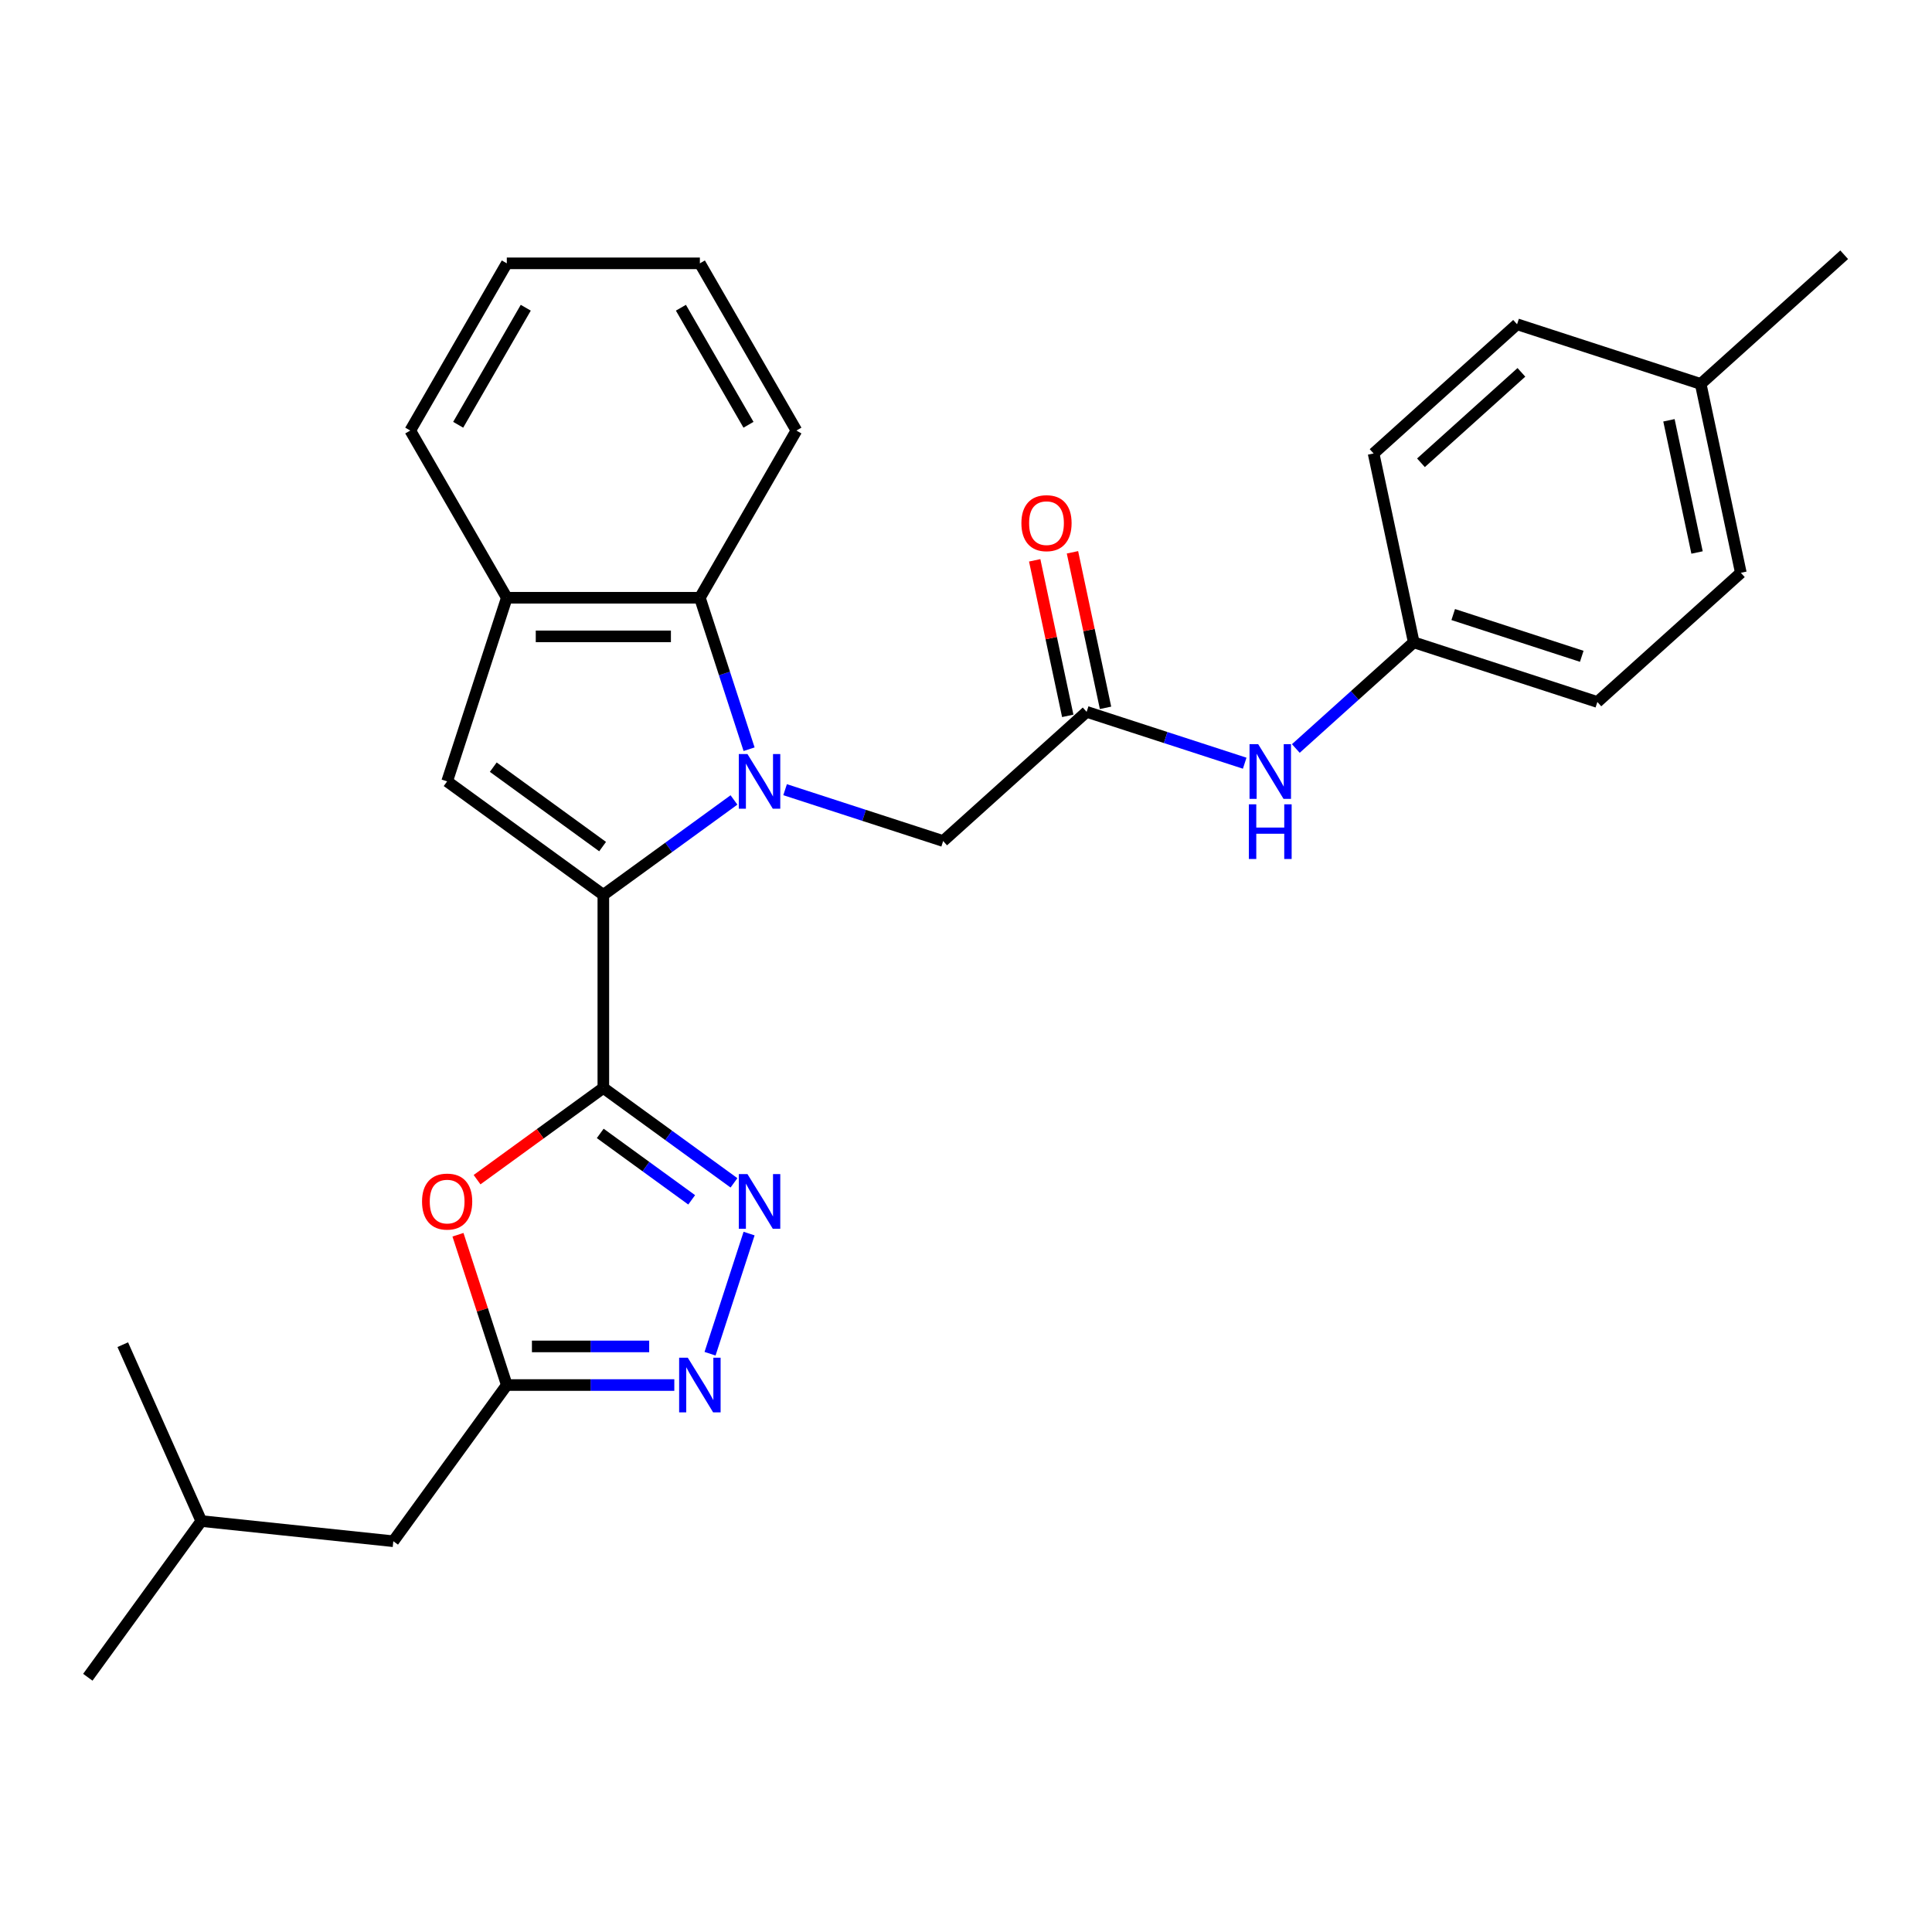 <?xml version='1.0' encoding='iso-8859-1'?>
<svg version='1.1' baseProfile='full'
              xmlns='http://www.w3.org/2000/svg'
                      xmlns:rdkit='http://www.rdkit.org/xml'
                      xmlns:xlink='http://www.w3.org/1999/xlink'
                  xml:space='preserve'
width='1000px' height='1000px' viewBox='0 0 1000 1000'>
<!-- END OF HEADER -->
<rect style='opacity:1.0;fill:#FFFFFF;stroke:none' width='1000' height='1000' x='0' y='0'> </rect>
<path class='bond-0' d='M 379.903,414.051 L 346.095,438.614' style='fill:none;fill-rule:evenodd;stroke:#0000FF;stroke-width:6px;stroke-linecap:butt;stroke-linejoin:miter;stroke-opacity:1' />
<path class='bond-0' d='M 346.095,438.614 L 312.287,463.177' style='fill:none;fill-rule:evenodd;stroke:#000000;stroke-width:6px;stroke-linecap:butt;stroke-linejoin:miter;stroke-opacity:1' />
<path class='bond-6' d='M 387.725,387.789 L 374.989,348.592' style='fill:none;fill-rule:evenodd;stroke:#0000FF;stroke-width:6px;stroke-linecap:butt;stroke-linejoin:miter;stroke-opacity:1' />
<path class='bond-6' d='M 374.989,348.592 L 362.253,309.395' style='fill:none;fill-rule:evenodd;stroke:#000000;stroke-width:6px;stroke-linecap:butt;stroke-linejoin:miter;stroke-opacity:1' />
<path class='bond-9' d='M 406.366,408.737 L 447.271,422.028' style='fill:none;fill-rule:evenodd;stroke:#0000FF;stroke-width:6px;stroke-linecap:butt;stroke-linejoin:miter;stroke-opacity:1' />
<path class='bond-9' d='M 447.271,422.028 L 488.177,435.319' style='fill:none;fill-rule:evenodd;stroke:#000000;stroke-width:6px;stroke-linecap:butt;stroke-linejoin:miter;stroke-opacity:1' />
<path class='bond-1' d='M 312.287,463.177 L 312.287,563.111' style='fill:none;fill-rule:evenodd;stroke:#000000;stroke-width:6px;stroke-linecap:butt;stroke-linejoin:miter;stroke-opacity:1' />
<path class='bond-3' d='M 312.287,463.177 L 231.439,404.438' style='fill:none;fill-rule:evenodd;stroke:#000000;stroke-width:6px;stroke-linecap:butt;stroke-linejoin:miter;stroke-opacity:1' />
<path class='bond-3' d='M 311.907,438.197 L 255.314,397.079' style='fill:none;fill-rule:evenodd;stroke:#000000;stroke-width:6px;stroke-linecap:butt;stroke-linejoin:miter;stroke-opacity:1' />
<path class='bond-2' d='M 312.287,563.111 L 346.095,587.674' style='fill:none;fill-rule:evenodd;stroke:#000000;stroke-width:6px;stroke-linecap:butt;stroke-linejoin:miter;stroke-opacity:1' />
<path class='bond-2' d='M 346.095,587.674 L 379.903,612.237' style='fill:none;fill-rule:evenodd;stroke:#0000FF;stroke-width:6px;stroke-linecap:butt;stroke-linejoin:miter;stroke-opacity:1' />
<path class='bond-2' d='M 310.681,586.65 L 334.347,603.844' style='fill:none;fill-rule:evenodd;stroke:#000000;stroke-width:6px;stroke-linecap:butt;stroke-linejoin:miter;stroke-opacity:1' />
<path class='bond-2' d='M 334.347,603.844 L 358.013,621.038' style='fill:none;fill-rule:evenodd;stroke:#0000FF;stroke-width:6px;stroke-linecap:butt;stroke-linejoin:miter;stroke-opacity:1' />
<path class='bond-4' d='M 312.287,563.111 L 279.607,586.854' style='fill:none;fill-rule:evenodd;stroke:#000000;stroke-width:6px;stroke-linecap:butt;stroke-linejoin:miter;stroke-opacity:1' />
<path class='bond-4' d='M 279.607,586.854 L 246.928,610.597' style='fill:none;fill-rule:evenodd;stroke:#FF0000;stroke-width:6px;stroke-linecap:butt;stroke-linejoin:miter;stroke-opacity:1' />
<path class='bond-5' d='M 387.725,638.499 L 367.521,700.682' style='fill:none;fill-rule:evenodd;stroke:#0000FF;stroke-width:6px;stroke-linecap:butt;stroke-linejoin:miter;stroke-opacity:1' />
<path class='bond-28' d='M 231.439,404.438 L 262.32,309.395' style='fill:none;fill-rule:evenodd;stroke:#000000;stroke-width:6px;stroke-linecap:butt;stroke-linejoin:miter;stroke-opacity:1' />
<path class='bond-7' d='M 237.043,639.099 L 249.681,677.996' style='fill:none;fill-rule:evenodd;stroke:#FF0000;stroke-width:6px;stroke-linecap:butt;stroke-linejoin:miter;stroke-opacity:1' />
<path class='bond-7' d='M 249.681,677.996 L 262.32,716.893' style='fill:none;fill-rule:evenodd;stroke:#000000;stroke-width:6px;stroke-linecap:butt;stroke-linejoin:miter;stroke-opacity:1' />
<path class='bond-30' d='M 349.022,716.893 L 305.671,716.893' style='fill:none;fill-rule:evenodd;stroke:#0000FF;stroke-width:6px;stroke-linecap:butt;stroke-linejoin:miter;stroke-opacity:1' />
<path class='bond-30' d='M 305.671,716.893 L 262.32,716.893' style='fill:none;fill-rule:evenodd;stroke:#000000;stroke-width:6px;stroke-linecap:butt;stroke-linejoin:miter;stroke-opacity:1' />
<path class='bond-30' d='M 336.017,696.906 L 305.671,696.906' style='fill:none;fill-rule:evenodd;stroke:#0000FF;stroke-width:6px;stroke-linecap:butt;stroke-linejoin:miter;stroke-opacity:1' />
<path class='bond-30' d='M 305.671,696.906 L 275.325,696.906' style='fill:none;fill-rule:evenodd;stroke:#000000;stroke-width:6px;stroke-linecap:butt;stroke-linejoin:miter;stroke-opacity:1' />
<path class='bond-8' d='M 362.253,309.395 L 262.32,309.395' style='fill:none;fill-rule:evenodd;stroke:#000000;stroke-width:6px;stroke-linecap:butt;stroke-linejoin:miter;stroke-opacity:1' />
<path class='bond-8' d='M 347.263,329.382 L 277.31,329.382' style='fill:none;fill-rule:evenodd;stroke:#000000;stroke-width:6px;stroke-linecap:butt;stroke-linejoin:miter;stroke-opacity:1' />
<path class='bond-20' d='M 362.253,309.395 L 412.22,222.85' style='fill:none;fill-rule:evenodd;stroke:#000000;stroke-width:6px;stroke-linecap:butt;stroke-linejoin:miter;stroke-opacity:1' />
<path class='bond-13' d='M 262.32,716.893 L 203.58,797.741' style='fill:none;fill-rule:evenodd;stroke:#000000;stroke-width:6px;stroke-linecap:butt;stroke-linejoin:miter;stroke-opacity:1' />
<path class='bond-21' d='M 262.32,309.395 L 212.353,222.85' style='fill:none;fill-rule:evenodd;stroke:#000000;stroke-width:6px;stroke-linecap:butt;stroke-linejoin:miter;stroke-opacity:1' />
<path class='bond-10' d='M 488.177,435.319 L 562.442,368.45' style='fill:none;fill-rule:evenodd;stroke:#000000;stroke-width:6px;stroke-linecap:butt;stroke-linejoin:miter;stroke-opacity:1' />
<path class='bond-11' d='M 562.442,368.45 L 603.348,381.741' style='fill:none;fill-rule:evenodd;stroke:#000000;stroke-width:6px;stroke-linecap:butt;stroke-linejoin:miter;stroke-opacity:1' />
<path class='bond-11' d='M 603.348,381.741 L 644.254,395.032' style='fill:none;fill-rule:evenodd;stroke:#0000FF;stroke-width:6px;stroke-linecap:butt;stroke-linejoin:miter;stroke-opacity:1' />
<path class='bond-12' d='M 572.217,366.373 L 563.662,326.122' style='fill:none;fill-rule:evenodd;stroke:#000000;stroke-width:6px;stroke-linecap:butt;stroke-linejoin:miter;stroke-opacity:1' />
<path class='bond-12' d='M 563.662,326.122 L 555.106,285.871' style='fill:none;fill-rule:evenodd;stroke:#FF0000;stroke-width:6px;stroke-linecap:butt;stroke-linejoin:miter;stroke-opacity:1' />
<path class='bond-12' d='M 552.667,370.528 L 544.112,330.277' style='fill:none;fill-rule:evenodd;stroke:#000000;stroke-width:6px;stroke-linecap:butt;stroke-linejoin:miter;stroke-opacity:1' />
<path class='bond-12' d='M 544.112,330.277 L 535.556,290.027' style='fill:none;fill-rule:evenodd;stroke:#FF0000;stroke-width:6px;stroke-linecap:butt;stroke-linejoin:miter;stroke-opacity:1' />
<path class='bond-14' d='M 670.716,387.418 L 701.233,359.94' style='fill:none;fill-rule:evenodd;stroke:#0000FF;stroke-width:6px;stroke-linecap:butt;stroke-linejoin:miter;stroke-opacity:1' />
<path class='bond-14' d='M 701.233,359.94 L 731.75,332.463' style='fill:none;fill-rule:evenodd;stroke:#000000;stroke-width:6px;stroke-linecap:butt;stroke-linejoin:miter;stroke-opacity:1' />
<path class='bond-22' d='M 203.58,797.741 L 104.194,787.295' style='fill:none;fill-rule:evenodd;stroke:#000000;stroke-width:6px;stroke-linecap:butt;stroke-linejoin:miter;stroke-opacity:1' />
<path class='bond-16' d='M 731.75,332.463 L 710.973,234.713' style='fill:none;fill-rule:evenodd;stroke:#000000;stroke-width:6px;stroke-linecap:butt;stroke-linejoin:miter;stroke-opacity:1' />
<path class='bond-17' d='M 731.75,332.463 L 826.793,363.344' style='fill:none;fill-rule:evenodd;stroke:#000000;stroke-width:6px;stroke-linecap:butt;stroke-linejoin:miter;stroke-opacity:1' />
<path class='bond-17' d='M 752.183,318.087 L 818.712,339.703' style='fill:none;fill-rule:evenodd;stroke:#000000;stroke-width:6px;stroke-linecap:butt;stroke-linejoin:miter;stroke-opacity:1' />
<path class='bond-15' d='M 880.28,198.726 L 901.058,296.475' style='fill:none;fill-rule:evenodd;stroke:#000000;stroke-width:6px;stroke-linecap:butt;stroke-linejoin:miter;stroke-opacity:1' />
<path class='bond-15' d='M 863.847,217.544 L 878.391,285.968' style='fill:none;fill-rule:evenodd;stroke:#000000;stroke-width:6px;stroke-linecap:butt;stroke-linejoin:miter;stroke-opacity:1' />
<path class='bond-23' d='M 880.28,198.726 L 954.545,131.857' style='fill:none;fill-rule:evenodd;stroke:#000000;stroke-width:6px;stroke-linecap:butt;stroke-linejoin:miter;stroke-opacity:1' />
<path class='bond-31' d='M 880.28,198.726 L 785.238,167.844' style='fill:none;fill-rule:evenodd;stroke:#000000;stroke-width:6px;stroke-linecap:butt;stroke-linejoin:miter;stroke-opacity:1' />
<path class='bond-19' d='M 710.973,234.713 L 785.238,167.844' style='fill:none;fill-rule:evenodd;stroke:#000000;stroke-width:6px;stroke-linecap:butt;stroke-linejoin:miter;stroke-opacity:1' />
<path class='bond-19' d='M 735.486,239.536 L 787.472,192.728' style='fill:none;fill-rule:evenodd;stroke:#000000;stroke-width:6px;stroke-linecap:butt;stroke-linejoin:miter;stroke-opacity:1' />
<path class='bond-18' d='M 826.793,363.344 L 901.058,296.475' style='fill:none;fill-rule:evenodd;stroke:#000000;stroke-width:6px;stroke-linecap:butt;stroke-linejoin:miter;stroke-opacity:1' />
<path class='bond-26' d='M 412.22,222.85 L 362.253,136.305' style='fill:none;fill-rule:evenodd;stroke:#000000;stroke-width:6px;stroke-linecap:butt;stroke-linejoin:miter;stroke-opacity:1' />
<path class='bond-26' d='M 387.416,219.862 L 352.439,159.28' style='fill:none;fill-rule:evenodd;stroke:#000000;stroke-width:6px;stroke-linecap:butt;stroke-linejoin:miter;stroke-opacity:1' />
<path class='bond-29' d='M 212.353,222.85 L 262.32,136.305' style='fill:none;fill-rule:evenodd;stroke:#000000;stroke-width:6px;stroke-linecap:butt;stroke-linejoin:miter;stroke-opacity:1' />
<path class='bond-29' d='M 237.157,219.862 L 272.134,159.28' style='fill:none;fill-rule:evenodd;stroke:#000000;stroke-width:6px;stroke-linecap:butt;stroke-linejoin:miter;stroke-opacity:1' />
<path class='bond-24' d='M 104.194,787.295 L 45.455,868.143' style='fill:none;fill-rule:evenodd;stroke:#000000;stroke-width:6px;stroke-linecap:butt;stroke-linejoin:miter;stroke-opacity:1' />
<path class='bond-25' d='M 104.194,787.295 L 63.547,696.001' style='fill:none;fill-rule:evenodd;stroke:#000000;stroke-width:6px;stroke-linecap:butt;stroke-linejoin:miter;stroke-opacity:1' />
<path class='bond-27' d='M 362.253,136.305 L 262.32,136.305' style='fill:none;fill-rule:evenodd;stroke:#000000;stroke-width:6px;stroke-linecap:butt;stroke-linejoin:miter;stroke-opacity:1' />
<path  class='atom-0' d='M 386.879 390.287
L 396.153 405.277
Q 397.072 406.756, 398.551 409.434
Q 400.03 412.113, 400.11 412.273
L 400.11 390.287
L 403.867 390.287
L 403.867 418.588
L 399.99 418.588
L 390.037 402.199
Q 388.877 400.281, 387.638 398.082
Q 386.439 395.883, 386.079 395.204
L 386.079 418.588
L 382.402 418.588
L 382.402 390.287
L 386.879 390.287
' fill='#0000FF'/>
<path  class='atom-3' d='M 386.879 607.7
L 396.153 622.69
Q 397.072 624.169, 398.551 626.847
Q 400.03 629.525, 400.11 629.685
L 400.11 607.7
L 403.867 607.7
L 403.867 636.001
L 399.99 636.001
L 390.037 619.612
Q 388.877 617.693, 387.638 615.495
Q 386.439 613.296, 386.079 612.617
L 386.079 636.001
L 382.402 636.001
L 382.402 607.7
L 386.879 607.7
' fill='#0000FF'/>
<path  class='atom-5' d='M 218.447 621.93
Q 218.447 615.135, 221.805 611.337
Q 225.163 607.54, 231.439 607.54
Q 237.714 607.54, 241.072 611.337
Q 244.43 615.135, 244.43 621.93
Q 244.43 628.806, 241.032 632.723
Q 237.634 636.601, 231.439 636.601
Q 225.203 636.601, 221.805 632.723
Q 218.447 628.846, 218.447 621.93
M 231.439 633.403
Q 235.756 633.403, 238.074 630.525
Q 240.433 627.607, 240.433 621.93
Q 240.433 616.374, 238.074 613.576
Q 235.756 610.738, 231.439 610.738
Q 227.121 610.738, 224.763 613.536
Q 222.445 616.334, 222.445 621.93
Q 222.445 627.647, 224.763 630.525
Q 227.121 633.403, 231.439 633.403
' fill='#FF0000'/>
<path  class='atom-6' d='M 355.998 702.742
L 365.271 717.732
Q 366.191 719.211, 367.67 721.89
Q 369.149 724.568, 369.229 724.728
L 369.229 702.742
L 372.986 702.742
L 372.986 731.044
L 369.109 731.044
L 359.155 714.654
Q 357.996 712.736, 356.757 710.537
Q 355.558 708.339, 355.198 707.659
L 355.198 731.044
L 351.521 731.044
L 351.521 702.742
L 355.998 702.742
' fill='#0000FF'/>
<path  class='atom-12' d='M 651.229 385.181
L 660.503 400.171
Q 661.422 401.65, 662.901 404.328
Q 664.38 407.006, 664.46 407.166
L 664.46 385.181
L 668.218 385.181
L 668.218 413.482
L 664.34 413.482
L 654.387 397.093
Q 653.228 395.174, 651.988 392.976
Q 650.789 390.777, 650.429 390.098
L 650.429 413.482
L 646.752 413.482
L 646.752 385.181
L 651.229 385.181
' fill='#0000FF'/>
<path  class='atom-12' d='M 646.412 416.312
L 650.25 416.312
L 650.25 428.344
L 664.72 428.344
L 664.72 416.312
L 668.557 416.312
L 668.557 444.613
L 664.72 444.613
L 664.72 431.542
L 650.25 431.542
L 650.25 444.613
L 646.412 444.613
L 646.412 416.312
' fill='#0000FF'/>
<path  class='atom-13' d='M 528.674 270.78
Q 528.674 263.985, 532.031 260.187
Q 535.389 256.39, 541.665 256.39
Q 547.941 256.39, 551.299 260.187
Q 554.656 263.985, 554.656 270.78
Q 554.656 277.656, 551.259 281.573
Q 547.861 285.451, 541.665 285.451
Q 535.429 285.451, 532.031 281.573
Q 528.674 277.696, 528.674 270.78
M 541.665 282.253
Q 545.982 282.253, 548.3 279.375
Q 550.659 276.457, 550.659 270.78
Q 550.659 265.224, 548.3 262.426
Q 545.982 259.588, 541.665 259.588
Q 537.348 259.588, 534.989 262.386
Q 532.671 265.184, 532.671 270.78
Q 532.671 276.497, 534.989 279.375
Q 537.348 282.253, 541.665 282.253
' fill='#FF0000'/>
</svg>
